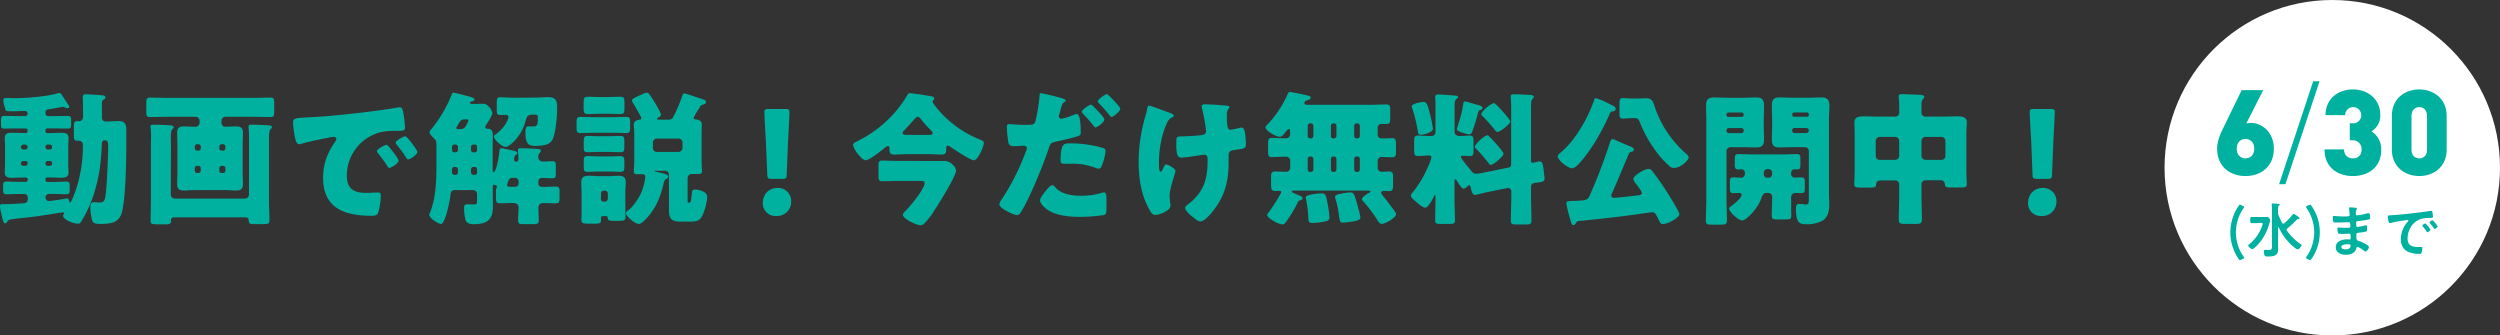 <svg xmlns="http://www.w3.org/2000/svg" width="989.58" height="132.78" viewBox="0 0 989.58 132.78"><rect x="0" y="0" width="989.58" height="132.78" fill="#333333" stroke="none"/><g id="レイヤー_2" data-name="レイヤー 2"><g id="レイヤー_1-2" data-name="レイヤー 1"><g id="video_headline"><path d="M18 52a.65.65 0 00.63.68h.86c1.54 0 3.13-.11 4.73-.11s2.91.17 2.91 2.11c0 1.08-.12 2.22-.12 3.65v6.27c0 1.37.12 2.62.12 3.65 0 1.82-1.26 2.1-2.8 2.1s-3.25-.11-4.84-.11h-.86a.66.66 0 00-.63.69v.34a.71.71 0 00.69.74h2.51c1.71 0 3.42-.12 5.13-.12 1.19 0 1.25.63 1.25 1.83V75c0 1.25-.06 1.88-1.25 1.88-1.71 0-3.42-.11-5.13-.11h-1.82A1.36 1.36 0 0018 78.2a1.39 1.39 0 001.37 1.37c.74 0 5.82-.74 6.79-1h.4c.62 0 .79.68.85 1.14.06.23.06.46.34.46.57 0 2.45-5.42 2.68-6.22a56.87 56.87 0 002.4-16.64 1.59 1.59 0 00-1.54-1.6h-.74c-1.14 0-1.31-.74-1.31-1.82v-4.13c0-1.49.39-1.83 1.48-1.83.23 0 .45.06.68.06.57 0 1.48-.46 1.48-1.88v-1.37c0-2.28-.11-5.87-.11-6.33 0-.85.46-1.08 1.2-1.08.91 0 5.64.28 6.61.4.4.05 1.14.11 1.14.85 0 .4-.29.57-.63.8-.68.46-.74.68-.74 1.54v5.47A1.51 1.51 0 0042 48.1c1.66 0 3.31-.17 5-.17 2.57 0 3 1.43 3 3.71v4.73c0 6.21-.18 23.09-1.94 28.27-1.31 3.71-4.68 4-8.1 4-3.13 0-3.36-.39-3.82-3a19.35 19.35 0 01-.4-3.59c0-.85.18-2 1.31-2h.86a8.2 8.2 0 001.14.12c1.37 0 2.11-.17 2.51-1.6.74-2.79 1.25-17.22 1.25-20.75 0-1.37-.05-2.28-1.37-2.28-.85 0-1.14.74-1.14 1.48 0 1.14-.17 3.71-.28 4.85a63.6 63.6 0 01-3.88 17.84 54.08 54.08 0 01-3.82 7.7c-.51.8-.62 1.14-1.54 1.14-1.71 0-5.81-1.66-5.81-3.14a1.7 1.7 0 01.28-.74.58.58 0 00.12-.34c0-.23-.23-.29-.4-.29s-1.88.29-2.11.29c-4.39.74-8.78 1.42-13.23 1.88-1.31.11-4.61.46-5.75.74a1.22 1.22 0 00-.92.63c-.22.34-.45.8-.91.8-.74 0-1-1.43-1.42-3.25C.57 84.82.51 84.42.4 84a11.8 11.8 0 01-.4-2.4.7.7 0 01.8-.8h1c2.68 0 5.36-.17 8-.39a1.47 1.47 0 001.2-1.52v-.74a1.39 1.39 0 00-1.37-1.37h-2c-1.71 0-3.43.11-5.14.11-1.14 0-1.25-.68-1.25-1.88V73.7c0-1.2.06-1.83 1.25-1.83 1.71 0 3.43.12 5.14.12h2.57a.76.76 0 00.75-.74V71c0-.57-.35-.74-.86-.74h-.51c-1.6 0-3.2.11-4.79.11s-2.91-.22-2.91-2.1c0-1 .12-2.17.12-3.65v-6.31c0-1.49-.12-2.68-.12-3.65 0-1.88 1.26-2.11 2.85-2.11s3.19.11 4.85.11H10c.57 0 .92-.22.92-.8v-.34a.71.71 0 00-.75-.68H6.73c-1.66 0-3.37.06-5.08.06C.51 50.9.4 50.44.4 49.24V47.7c0-1.54.23-1.82 1.25-1.82 1.71 0 3.42.06 5.08.06H10c.52 0 .92-.4.92-1.09a1 1 0 00-1-.91c-1.6 0-3.2.11-4.79.11H3.65c-1.48 0-1.54-.45-1.88-2-.12-.34-.17-.68-.29-1.14a4.52 4.52 0 01-.17-1.2c0-.62.34-.91 1-.91h1.28c.57 0 1.14.06 1.71.06 5 0 12.71-.57 17.45-1.88a1.63 1.63 0 01.74-.17 1 1 0 01.74.39c.45.69 2.45 3.77 2.73 4.17a1.84 1.84 0 01.46.91c0 .23-.34.51-.74.51a3.83 3.83 0 01-1.08-.28 2.6 2.6 0 00-.92-.23c-1.71.34-3.64.74-5.53 1-.74.11-1.14.4-1.14 1.14v.45a1.06 1.06 0 001.09 1.09h2.68c1.71 0 3.36-.06 5.07-.06 1.2 0 1.31.57 1.31 1.77V49c0 1.32-.06 1.89-1.31 1.89-1.65 0-3.36-.06-5.07-.06H18.7a.66.66 0 00-.69.68zm-8 7.18a.94.94 0 00.92-.91v-.11a.94.94 0 00-.92-.92h-.76a.91.91 0 00-.92.92v.11a.87.87 0 00.92.91zm1 5.45a.94.94 0 00-.92-.91h-.84a.9.9 0 00-.92.91v.12a.9.9 0 00.92.91H10a.94.94 0 00.92-.91zm7-6.38a.9.9 0 00.92.91h.79a.9.9 0 00.92-.91v-.11a.91.91 0 00-.92-.92h-.79a.88.88 0 00-.92.92zm.92 5.47a.9.9 0 00-.92.91v.12a.9.9 0 00.92.91h.79a.9.9 0 00.92-.91v-.12a.87.87 0 00-.92-.91zM79 47.82a1.59 1.59 0 00-1.59-1.6H66.87c-2.45 0-5 .11-7.47.11-1.37 0-1.48-.56-1.48-2.22v-3.19c0-1.71.11-2.28 1.48-2.28 2.51 0 5 .11 7.47.11h32.72c2.51 0 5-.11 7.52-.11 1.32 0 1.43.63 1.43 2.28v3.19c0 1.6-.11 2.22-1.43 2.22-2.5 0-5-.11-7.52-.11H89.27a1.59 1.59 0 00-1.59 1.6v.74a1.52 1.52 0 001.59 1.6c1.43 0 2.79-.12 4.22-.12 1.65 0 2.68.4 2.68 2.57 0 1.42-.11 2.85-.11 4.27v11.63c0 1.48.11 2.91.11 4.33 0 1.88-.8 2.57-2.57 2.57-1.54 0-3-.17-4.56-.17h-11.8c-1.48 0-3 .17-4.44.17-1.66 0-2.68-.46-2.68-2.57 0-1.42.11-2.85.11-4.33V56.88c0-1.42-.11-2.85-.11-4.33 0-1.88.85-2.51 2.68-2.51 1.48 0 3 .12 4.44.12A1.61 1.61 0 0079 48.61zM67.61 77a1.59 1.59 0 001.6 1.6H97a1.63 1.63 0 001.56-1.6V55.11a37.84 37.84 0 00-.17-4.5v-.51c0-.74.62-.74 1.14-.74 2 0 4.21.11 6.21.22 1.31.06 1.88.18 1.88.8 0 .29-.17.46-.51.74-.57.52-.63 2.34-.63 4.11v24.05c0 2.68.17 5.36.17 8 0 1.31-.57 1.43-2.45 1.43h-3.53c-1.77 0-2.17-.12-2.23-1.48a1.14 1.14 0 00-1.08-1.2H68.81a1 1 0 00-1.09 1v.28c0 1.2-.57 1.49-1.93 1.49h-2.17c-3.82 0-4-.06-4-1.54 0-2.68.11-5.31.11-8V57.34c0-1 .06-2.23.06-3.37a31.14 31.14 0 00-.17-3.36 1.32 1.32 0 01-.06-.51c0-.69.57-.74 1.09-.74 2 0 4.27.11 6.32.22 1.15.06 1.77.18 1.77.8 0 .34-.17.46-.51.74-.51.46-.63 2-.63 3.6 0 .91.06 1.88.06 2.62zm10.94-17.38a.9.9 0 00.92-.91V58a.94.94 0 00-.92-.91H78a.94.94 0 00-.91.91v.69a.9.9 0 00.91.91zm.92 6.95a.9.9 0 00-.92-.91H78a.9.9 0 00-.91.91v1a.9.9 0 00.91.91h.51a.87.87 0 00.92-.91zm7.35-7.86a.9.9 0 00.91.91h.57a.89.89 0 00.91-.91V58a.93.93 0 00-.91-.91h-.57a.94.94 0 00-.91.91zm.91 6.95a.9.9 0 00-.91.91v1a.9.9 0 00.91.91h.57a.89.89 0 00.91-.91v-1a.9.9 0 00-.91-.91zM116 48.56c0-1.77.63-1.83 6.9-2.17 1.14-.06 2.45-.11 4-.23 7.19-.45 23.72-2.33 30.67-3.64a2 2 0 01.57-.06c1 0 1.2.8 1.43 1.88a40.15 40.15 0 01.74 6.33c0 1.08-.63 1.08-3.08 1.14-3 0-5.24 0-8.15 1a17.72 17.72 0 00-11.8 16.65c0 5.42 2.85 6.9 7.87 6.9 1.42 0 3.3-.17 4.1-.17 1.08 0 1.48.17 1.48 1.25a25.84 25.84 0 01-1 6.67c-.45 1.14-1.25 1.31-2.45 1.31-10.54 0-19.38-2.73-19.38-15 0-5.7 1.71-9.92 4.9-14.53a1.65 1.65 0 00.34-.86c0-.51-.4-.85-1-.85a20.59 20.59 0 00-3.08.51c-3 .57-7 1.42-9.92 2.28a3.67 3.67 0 01-.8.11c-1.19 0-1.59-2.56-1.88-4.33a31.75 31.75 0 01-.46-4.19zM153.87 58c.74.86 3.88 4.73 3.88 5.59 0 1.14-3.08 2.91-3.65 2.91-.29 0-.4-.18-1.14-1.32-1.08-1.65-2.22-3.13-3.48-4.73a.93.93 0 01-.28-.62c0-.8 3.19-2.51 3.82-2.51.28.02.62.42.85.68zm11.34 2.11c0 1.14-3 3-3.64 3-.4 0-.69-.52-.86-.8a43.36 43.36 0 00-3.65-5 1.79 1.79 0 01-.45-.86c0-.74 3.13-2.51 3.82-2.51s4.78 5.45 4.78 6.19zm29.84 17.81c0 1.25.06 2.56.06 3.82 0 5.41-2.51 7-7.64 7-1.31 0-2.62-.23-3.19-1.6a18.52 18.52 0 01-.57-4.73c0-1.14.11-1.54 1.42-1.54.8 0 1.66.06 2.45.06 1.2 0 1.26-.4 1.26-1.77v-2.33a1.6 1.6 0 00-1.6-1.59h-7.07c-1.65 0-1.71.8-1.94 2.68a57.06 57.06 0 01-1.59 7.08c-.57 1.71-1.26 3.64-2.11 3.64-1.08 0-4.62-2.33-4.62-3.59a1.45 1.45 0 01.23-.68c2.51-6.21 2.62-13.11 2.62-19.73V59c0-3.25 0-3.31-1.25-4.5-.46-.4-1.48-1.49-1.48-2.17a1.8 1.8 0 01.62-1.08A53 53 0 00178.58 38c.45-1.19.51-1.31.91-1.31s5.07 1.2 5.93 1.43c1.48.4 2.39.68 2.39 1.36 0 .4-.57.57-.85.63s-1 .17-1 .51.68.52 1 .52h.8c1 0 2.05-.06 3.08-.06a2.74 2.74 0 012.28.8 4.79 4.79 0 011.77 2.91c0 .85-1.94 3.93-2.51 4.73a1.33 1.33 0 00-.29.74c0 .57.4.68.86.68 1.65 0 2.11 1 2.11 2.45 0 1.88-.06 3.77-.06 5.59v7.75c0 1.2.06 1.43.34 1.43 1.2 0 2.28-7.07 2.34-8.27.06-.85.17-1.19.86-1.19.34 0 2.73.51 3.53.68 1.65.34 2.74.63 2.74 1.31 0 .29-.29.46-.52.57-.05.06-.79.23-.79 1.83 0 .51.22.91.79.91s.92-.35.92-1.31a24.09 24.09 0 00-.18-2.85v-.4c0-.74.57-.74 1.14-.74 1.6 0 4.57.11 6.22.22 1.14.06 1.71.17 1.71.8 0 .34-.17.51-.51.8a2.55 2.55 0 00-.52 1.82 1.71 1.71 0 001.77 1.6c1.25 0 2.57-.11 3.82-.11S220 64.29 220 66v2.56c0 1.48-.11 2-1.25 2-1.43 0-2.85-.12-4.28-.12a1.36 1.36 0 00-1.37 1.43v.57a1.36 1.36 0 001.43 1.54h.68c1.6 0 3.14-.12 4.73-.12 1.43 0 1.54.63 1.54 2v2.51c0 1.49-.11 2.11-1.54 2.11-1.65 0-3.36-.11-5.07-.11a1.72 1.72 0 00-1.75 1.63c0 1.77.12 3.48.12 5.25 0 1.36-.63 1.48-2.34 1.48h-3.36c-1.89 0-2.46-.12-2.46-1.54 0-1.71.18-3.36.18-5.07 0-1.43-1.09-1.77-2.34-1.77-1.71 0-3.37.11-5.08.11-1.42 0-1.53-.62-1.53-2.28v-2.37a3.62 3.62 0 01.28-1.6.78.78 0 00.12-.34c0-.46-1-.74-1.2-.74-.4 0-.46.45-.46.8zm-15.22-20.7a.9.9 0 00-.91.92v1.25a.9.9 0 00.91.91h.51a.94.94 0 00.92-.91v-1.25a.94.94 0 00-.92-.92zm.51 12a.94.94 0 00.92-.92V67a.94.94 0 00-.92-.91h-.45c-.86 0-1 .68-1 1.42v.74a.88.88 0 001 .92zm1.83-18.13a2.09 2.09 0 002-.91 8.22 8.22 0 001.2-2.46c0-.34-.17-.45-.74-.45h-1c-1.08 0-1.54.68-2.17 1.82-.22.34-.4.69-.68 1.09a.64.64 0 00-.17.45c0 .46.45.46.91.46zm5.19 6.15a.94.94 0 00-.92.92v1.25a.94.94 0 00.92.91h.57a.9.9 0 00.91-.91v-1.27a.9.9 0 00-.91-.92zm.57 12a.9.9 0 00.91-.92V67a.9.9 0 00-.91-.91h-.57a.94.94 0 00-.92.91v1.25a.94.94 0 00.92.92zm23.77-30.6c1.76 0 3.53-.17 5.3-.17 2.51 0 3.53.8 3.53 4.05s-.45 8.83-1.48 11.85c-.63 1.88-1.77 3.37-7.07 3.37-2.33 0-4-.35-4-5.08 0-1.82.23-2.62 1.09-2.62h1.65c1.65 0 2.16-.11 2.16-3.13 0-1.49 0-1.54-2-1.54-2.22 0-2.39.85-3 3-1.6 5.82-6.39 9.81-7.7 9.81s-4.62-2.74-4.62-4.11c0-.46.35-.68.69-.91a15.84 15.84 0 003.25-3.19c.51-.69 1.77-2.74 1.77-3.6s-.75-.91-1.32-.91-1.31.06-2 .06c-1.2 0-1.31-.63-1.31-2.17v-2.5c0-1.71.11-2.34 1.42-2.34 1.71 0 3.31.17 5.53.17zm-7.93 35.29c.92 0 1.49-.4 1.49-1.37v-.8a1.39 1.39 0 00-1.37-1.37H203c-1.59 0-1.65.91-2.16 2.22a1.7 1.7 0 00-.12.52.73.73 0 00.74.8zm38.86-27.54c1.77 0 3.59-.11 5.36-.11 1.31 0 1.42.68 1.42 2.11v1.88c0 2 0 2.39-1.94 2.39-1 0-2.5-.11-4.84-.11H235c-1.77 0-3.59.11-5.36.11-1.2 0-1.42-.62-1.42-2v-2.05c0-1.59.11-2.33 1.42-2.33 1.77 0 3.59.11 5.36.11zm4.9 36.32c0 1.36.06 2.33.06 3 0 1.54-.4 1.71-3.08 1.71h-1.43c-1.76 0-2.39-.12-2.5-1s-.23-.86-.86-.86h-1.08c-.63 0-.74.06-.74 1.26 0 1.59-.12 1.71-3.2 1.71h-1.76c-2.34 0-2.8-.29-2.8-1.54 0-1 .06-2.11.06-3.19V76c0-1.31-.11-2.62-.11-3.93 0-2.11 1.31-2.51 3.13-2.51 1.37 0 2.68.17 4 .17h4c1.37 0 2.4-.17 3.48-.17 1.77 0 3 .45 3 2.51 0 1.31-.17 2.62-.17 3.93zm-7.07-44.3c1.66 0 3.31-.11 5-.11s1.71.68 1.71 2.73v1.83c0 1.76-.17 2.28-1.71 2.28s-3.3-.12-5-.12h-2.68c-1.65 0-3.3.12-5 .12-1.31 0-1.76-.29-1.76-2.11v-2.22c0-1.89.05-2.51 1.76-2.51s3.31.11 5 .11zm.4 15.51c1.6 0 3.19-.12 4.79-.12 1.37 0 1.48.74 1.48 2.23v2c0 1.54-.11 2.22-1.48 2.22-1.6 0-3.19-.11-4.79-.11h-3.53c-2.17 0-3.59.11-4.51.11-1.42 0-1.76-.28-1.76-1.88v-1.83c0-1.88 0-2.74 1.48-2.74s3.19.17 4.79.12zm0 8c2.17 0 3.54-.12 4.5-.12 1.54 0 1.77.46 1.77 2.17v2.28c0 1.6-.51 1.77-1.82 1.77-.91 0-2.34-.12-4.45-.12h-3.53c-2.17 0-3.54.12-4.51.12-1.48 0-1.76-.29-1.76-2v-2.13c0-1.42.11-2.11 1.48-2.11 1.59 0 3.19.12 4.79.12zm-3 16.81A1 1 0 00239 79.8h.46a1.1 1.1 0 001.14-1.09v-2.16a1.14 1.14 0 00-1.14-1.08H239a1.07 1.07 0 00-1.08 1.08zm25-6.95c-1.14 5.13-2.51 9.18-5.81 13.34-.74.91-3 3.53-4.11 3.53-1.59 0-5.18-3.07-5.18-4.33 0-.4.34-.63.68-.91 2.17-1.48 4.45-5 5.47-7.35a23.46 23.46 0 001.54-6.1c0-.8-.57-1-1.25-1h-1.83c-.91 0-1.48-.17-1.48-1 0-.68.17-2.79.17-4.22v-11c0-1.31-.17-2.45-.17-3.42 0-1.31 1-1.76 2.17-1.94.34 0 .8-.17.8-.62s-2.68-5-3.14-5.76a2.78 2.78 0 01-.57-1.25c0-.75 2.22-1.6 3.59-2.23a1.42 1.42 0 00.46-.23 5.39 5.39 0 011.8-.59 1.17 1.17 0 011 .57c.75 1 1.43 2.11 2.11 3.19.46.74 2.51 4.22 2.51 4.91s-.68 1-1.14 1.19c-.17.12-.4.23-.4.46s.34.34.57.34h3.94a1.92 1.92 0 001.88-1 65.68 65.68 0 003.58-8.36c.23-.57.34-1 .91-1s5.93 1.88 7 2.22 1.49.57 1.49 1.14-.46.8-1 1a1.94 1.94 0 00-1.54 1.25 32.58 32.58 0 00-2.34 4c0 .63.69.68 1.14.68 1.09.18 2.11.69 2.11 1.89 0 .79-.11 1.93-.11 3.47v11c0 1.89.17 3.88.17 4.22 0 .92-.69 1-1.71 1h-2.28a1.62 1.62 0 00-1.71 1.6v9.33c0 .4 0 .4.4.4h.42c.46 0 .63-1.31.91-4 .06-.8.23-1.14 1.15-1.14 1.59 0 4.9.68 4.9 3a24.71 24.71 0 01-1.66 6.67c-1.19 2.79-2.5 3-5.52 3h-2.68c-3.71 0-5.31-.45-5.31-4.56v-14a1.63 1.63 0 00-1.59-1.6h-3.7c-.11 0-.4 0-.4.12s.35.22 1.26.45c2.28.51 4.1.91 4.1 1.71a1.3 1.3 0 01-.74 1 1.39 1.39 0 00-.8.91zm5.7-11.63a1.63 1.63 0 001.6-1.6v-2.1a1.63 1.63 0 00-1.6-1.6h-8.55a1.63 1.63 0 00-1.59 1.6v2.1a1.59 1.59 0 001.59 1.6zm44.61 19.48a5.61 5.61 0 01-5.93 5.87 5 5 0 01-5.3-5c0-3.36 2.11-6.1 5.87-6.1a5.16 5.16 0 015.36 5.23zm-7.69-8.84c-1.49 0-1.71-.23-1.77-1.71l-.57-13.51c-.23-3.53-.57-10.09-.57-11.23 0-1 .34-1.2 1.59-1.2h6.73c1.26 0 1.6.23 1.6 1.2 0 1.14-.34 7.64-.57 11.91l-.52 12.83c0 1.48-.28 1.71-1.76 1.71zM359.91 61c-2 0-4.05.17-6 .17-1.83 0-1.83-1-1.83-2.62 0-.4-.17-.74-.62-.74s-1.43.86-1.77 1.14c-1.2 1-5.76 4.5-7 4.5-1.6 0-5-4.56-5-6.15 0-.57.63-.91 1.71-1.43a47.66 47.66 0 0016-12.77 47.9 47.9 0 003.76-5.47c.29-.51.4-.74 1-.74.91 0 6.9.91 8.61 1.25.63.12 1 .4 1 .86s-.63.8-.63 1.25c0 .69 2.68 3.71 3.31 4.39a42.38 42.38 0 0015.44 10.6c1.09.46 1.54.69 1.54 1.32 0 1.25-2.22 6.89-4 6.89-1.19 0-7.81-4.33-9.17-5.3a2.13 2.13 0 00-1.09-.51c-.57 0-.63.63-.63 1.08 0 1.43 0 2.45-1.76 2.45-2.05 0-4.05-.17-6.1-.17zm13.28 2.74a4.52 4.52 0 013.88 1.42 3.7 3.7 0 011.37 2.34c0 2.34-7.3 13.85-8.95 16.36a28.9 28.9 0 01-3.59 4.56 2.21 2.21 0 01-1.6.74c-1.31 0-6.9-2.45-6.9-4.16 0-.51.52-1 1-1.48 2-2 7.58-8.78 7.58-11 0-.79-.68-.91-1.48-.91h-8.89c-2.11 0-4.28.12-6.44.12-1.26 0-1.43-.57-1.43-2.23v-3.7c0-1.65.12-2.23 1.43-2.23 2.16 0 4.33.12 6.44.12zm-5.81-10.32c1 0 1.77-.06 1.77-.74 0-.51-.57-1-1.09-1.54a48.29 48.29 0 01-3.64-4.1c-.29-.35-.63-.8-1.15-.8-.34 0-.68.28-1.19.8-1.14 1.25-2.8 3.19-4.22 4.61a1.62 1.62 0 00-.57 1c0 .68.85.74 1.71.74zM420.66 39c1 .34 1.19.63 1.19.85s-.34.46-.57.57c-.79.4-1 1.31-1.53 3.2-.12.51-.29 1.14-.52 1.88a1.56 1.56 0 00-.11.51 1 1 0 001.08 1 23.64 23.64 0 004.62-1.49 4.81 4.81 0 011.42-.39c1.54 0 1.54 5.7 1.54 7.35 0 1-.34 1.14-1.14 1.42-2.05.69-5.93 1.6-8.15 2.06-2.45.51-2.62.62-3.31 2.62-1.93 5.87-7.29 19.27-10.94 25.2-.46.74-.8 1.36-1.77 1.36s-6.9-2.56-6.9-4.27a5.12 5.12 0 011.14-2.23A94 94 0 00406.06 60a3.87 3.87 0 00.4-1.31c0-.8-.63-1-1.25-1-1.14 0-2.51.17-3.76.17s-1.94-.17-2.28-1.42a42.06 42.06 0 01-.63-6c0-.74.11-1.31 1-1.31.57 0 3.14.29 6.1.29s3.77 0 4.22-1.43a65.13 65.13 0 001.66-10.49c0-.4.11-.62.45-.62a78.33 78.33 0 018.69 2.12zm-3 35.06c2.33 2.79 6.67 3.42 10.09 3.42a27.6 27.6 0 008.6-1.2 2 2 0 01.63-.11c.91 0 1 1.25 1 3.07V81c0 3.14 0 3.83-1 4.11a64.23 64.23 0 01-9.63.74c-4.05 0-9.58-.51-12.94-3-.92-.69-2.74-2.28-2.74-3.6 0-1 2.11-3.53 2.79-4.33.46-.51 1.48-1.65 2.17-1.65.37.03.78.54 1.01.83zm5.58-17.33a48.39 48.39 0 0112.94 1.71c.8.23 1.43.45 1.43 1.37a20.22 20.22 0 01-1.71 6.27 1.21 1.21 0 01-1.09.68 5 5 0 01-1.42-.4 25.14 25.14 0 00-9.81-1.54h-2.05c-1.31 0-1.71-.17-1.71-1.2-.02-6.85 1.41-6.85 3.4-6.85zM432.69 42c.79.8 4.44 4.39 4.44 5.3 0 1.09-2.85 3.14-3.48 3.14-.22 0-.45-.23-.85-.74a64.294 64.294 0 00-4-4.56c-.23-.23-.57-.63-.57-.91 0-.86 3.08-2.8 3.59-2.8.3 0 .69.4.87.57zm6.31-4.1c.79.74 4.44 4.33 4.44 5.24s-2.79 3.14-3.42 3.14c-.34 0-.68-.46-.85-.69-1.49-1.88-2.74-3.19-4.34-4.9a.69.69 0 01-.28-.57c0-.8 2.91-2.85 3.59-2.85.19 0 .53.34.86.63zm23.29 6.5l.51.17c.91.34 1.82.68 1.82 1.31 0 .28-.17.34-.51.51a3.87 3.87 0 00-2.11 2.17c-2.11 4.22-3.25 10.66-3.25 15.39 0 2.11 0 4 .68 4 .34 0 .46-.23.86-1.08.45-1 .74-1.77 1.31-1.77.74 0 3.7 1.65 3.7 2.51s-2.33 6.84-2.33 10c0 .69.17 1.94.22 2.63a8 8 0 01.12 1.19c0 2.11-4.68 3.65-5.87 3.65-1 0-1.6-.51-2.51-2.16-3.25-5.76-4.22-12.43-4.22-18.87a65.19 65.19 0 012.79-18.47 13.49 13.49 0 00.46-1.88c.23-1.54.45-1.89 1-1.89a49.94 49.94 0 015.19 1.83c1 .36 1.85.64 2.14.76zm23.37-2.57c.51.06 1 .17 1 .57a1.45 1.45 0 01-.46.8c-.51.51-.57 1.54-.57 2.74 0 4.27.29 5.41 1.49 5.41a27.77 27.77 0 003.36-.68 3.64 3.64 0 01.91-.17c1 0 1.31 1.36 1.43 2.16a37.31 37.31 0 01.34 4.39c0 1.71-.46 1.77-4.68 2.34-.74.11-2.16.28-2.16 1.94v2.85c0 7.58-1.42 13.34-6.21 19.38-.91 1.2-3.42 4.1-5 4.1a2.77 2.77 0 01-1.48-.62c-1.71-1.26-4.5-3.48-4.5-4.68 0-.45.22-.79 1-1.37.17-.11.22-.17.45-.34C476.43 76 478 71 478 63.78v-1c0-.85-.34-1.54-1.37-1.54-.45 0-3.64.52-4 .57-1.32.17-3.65.57-4.91.57s-2.11-.34-2.11-5.18c0-3.08.06-3.2 2.11-3.2 1.14 0 6.62-.28 8.21-.57.86-.17 1.48-.57 1.48-1.54A66.15 66.15 0 00475.8 43a4.73 4.73 0 01-.12-.91c0-.68.63-.8 1.2-.8s4.62.14 8.78.54zm25.01 10.03c0-.28-.17-.79-.51-.79s-1 .79-1.2 1.08c-.57.74-1.43 2-2.45 2-1.37 0-5.59-2.34-5.59-3.82 0-.35.51-.75.74-1a42.33 42.33 0 008-12c.23-.51.34-.91 1-.91s5.76 1.08 6.61 1.31c1.54.4 1.54.57 1.54.91 0 .63-1 1-1.48 1.09s-1 .39-1 1 .45.74 1 .74h25.09c2.11 0 4.27-.11 6.38-.11 1.31 0 1.48.51 1.48 2.11v3.48c0 1.59-.11 2.1-1.42 2.1h-1.88a1.49 1.49 0 00-1.66 1.59v2.68c0 1.09.86 1.49 1.77 1.49 1.31 0 2.62-.12 3.94-.12s1.54.63 1.54 2.22v3c0 1.77-.12 2.34-1.66 2.34-1.31 0-2.56-.12-3.88-.12a1.61 1.61 0 00-1.71 1.54v2.73a1.62 1.62 0 001.71 1.6c1 0 1.89-.12 2.8-.12 1.48 0 1.59.69 1.59 2.4v2.91c0 1.76-.11 2.45-1.65 2.45-.63 0-1.31-.06-1.94-.06-.45 0-1.14.11-1.14.68 0 .4.57 1 .8 1.37 1.31 1.54 2.91 3.71 4.11 5.36.34.46 1 1.25 1 1.83 0 1.36-4.27 3.81-5.64 3.81-.86 0-1.37-.91-1.77-1.53a56.12 56.12 0 00-5.41-7.24c-.23-.23-.69-.63-.69-1 0-.74 2-2.17 2.68-2.46.34-.17.74-.34.74-.57s-.51-.39-.74-.39H512c-.17 0-.68 0-.68.39s2.79 1.49 3.24 1.66 1 .45 1 1-.62.74-1 .8a1.34 1.34 0 00-.91.91 55 55 0 01-4 6.79c-1.14 1.59-1.26 1.82-2.06 1.82-1.59 0-6-2.51-6-3.7a1.64 1.64 0 01.45-.86 64.36 64.36 0 004.85-7.58 1 1 0 00.23-.57.55.55 0 00-.63-.57c-.28 0-.63.06-.91.06-2.45 0-2.45-.06-2.45-3.88v-1.43c0-1.71.11-2.4 1.65-2.4s2.85.12 4.28.12a1.6 1.6 0 001.65-1.54v-2.91A1.64 1.64 0 00508.9 62c-1.82 0-3.65.18-5.47.18-1.37 0-1.48-.69-1.48-2.34v-2.73c0-1.71.11-2.51 1.48-2.51 1.88 0 3.76.17 5.59.17a1.61 1.61 0 001.65-1.59zm10 24.86a15.09 15.09 0 012.22-.17c1.71 0 1.94.4 2.51 3.53a46.89 46.89 0 01.85 6c0 1.08-.8 1.37-1.82 1.59a28.34 28.34 0 01-5 .58c-1.37 0-1.48-.63-1.54-1.77a49.28 49.28 0 00-.91-7.7 1.94 1.94 0 01-.12-.57c.02-.92 1.68-1.09 3.79-1.49zm-2.11-27.88a.91.91 0 00-.92.92v4.1a.9.9 0 00.92.91h.39a.94.94 0 00.92-.91v-4.1a.94.94 0 00-.92-.92zm.39 19.21a1 1 0 00.92-.91v-4.27a1 1 0 00-.92-.92h-.39a.94.94 0 00-.92.92v4.27a.93.93 0 00.92.91zm8.78-19.21a.9.9 0 00-.91.92v4.1a.9.9 0 00.91.91h.35a.9.9 0 00.91-.91v-4.1a.9.9 0 00-.91-.92zm.35 19.21a.93.93 0 00.91-.91v-4.27a.94.94 0 00-.91-.92h-.35a.94.94 0 00-.91.92v4.27a.92.92 0 00.91.91zm3 8.56a32.64 32.64 0 013.36-.46c1.6 0 1.83 1.08 3.25 6.44a21.7 21.7 0 01.8 3.48c0 .85-1.08 1.37-3.36 1.65-1 .12-2.8.4-3.71.4s-1.19-.8-1.42-2.85a39.27 39.27 0 00-1.37-6.56 3.46 3.46 0 01-.17-.85c0-.68 1.19-1 2.16-1.14.12-.06.23-.06.38-.11zm5.87-27.77a.9.9 0 00-.91.92v4.1a.9.9 0 00.91.91h.4a.9.9 0 00.91-.91v-4.1a.94.94 0 00-.91-.92zm.4 19.21a.93.93 0 00.91-.91v-4.27a.94.94 0 00-.91-.92h-.4a.94.94 0 00-.91.92v4.27a1 1 0 00.91.91zm59.74-1.71c.86-.17 1.08-.62 1.08-1.42v-21a50 50 0 00-.17-5.22 2.2 2.2 0 010-.57c0-.74.57-.8 1.14-.8 1.82 0 4.27.11 6.15.23.57 0 1.83 0 1.83.85 0 .34-.29.51-.57.8a2.15 2.15 0 00-.46 1.42c-.06.63-.06 1.71-.06 2.86v20c0 .86.35.92.63.92a12.88 12.88 0 002-.4 3.65 3.65 0 01.74-.12c1.08 0 1.36 1.26 1.65 3.71l.17 1.48a14 14 0 01.17 1.48c0 1.37-.8 1.43-2.91 1.71-1 .12-2.45.23-2.45 1.54v4.11c0 3.13.17 6.27.17 9.4 0 1.37-.57 1.54-2.28 1.54h-3.53c-1.71 0-2.34-.11-2.34-1.54 0-3.13.17-6.27.17-9.4v-2.06a1.25 1.25 0 00-1.36-1.42 2.77 2.77 0 00-.52.06l-8.15 1.65c-.74.17-3.93 1-4.33 1-1.14 0-1.48-2-1.66-2.85-.11-.29-.22-1-.62-1s-.8.57-1 .74a2.17 2.17 0 01-1.25.63c-.8 0-2-2.11-2.45-2.8-.12-.22-.52-.85-.86-.85s-.28.34-.28.51v7.64c0 2.68.17 5.36.17 8.1 0 1.25-.63 1.36-2.28 1.36h-3.31c-1.65 0-2.22-.11-2.22-1.36 0-2.68.11-5.42.11-8.1v-1.65c0-.12 0-.34-.17-.34s-.4.45-.57.85c-.51 1-2.11 4.16-3.31 4.16-1 0-2.79-1.59-3.53-2.22s-2.11-1.65-2.11-2.62a1.63 1.63 0 01.68-1.2 43.18 43.18 0 006.16-10.38 15.85 15.85 0 001.25-3.59c0-.57-.68-.62-1.31-.62-1.36 0-2.79.17-4.1.17s-1.43-.69-1.43-2.45V56c0-1.71.12-2.34 1.49-2.34 1.14 0 2.9.17 4.84.17h.57a1.5 1.5 0 001.54-1.65V40.29c0-.45-.11-1.19-.11-1.59 0-.75.17-1.31 1-1.31s5 .28 6.1.39c.79.06 1.93.06 1.93.57s-.4.57-.74.92a2.18 2.18 0 00-.57 1.54c-.05 1.65-.05 3.3-.05 5v6.49c0 1.09 1.08 1.54 2 1.54 1.37 0 2.74-.17 4-.17s1.48.57 1.48 2.17v3.76c0 1.54-.11 2.17-1.42 2.17-.86 0-1.77-.12-2.62-.12-.29 0-.92 0-.92.4 0 .69 2.28 3.42 3.48 4.85.23.28.4.51.51.63.57.68 1 1.25 2 1.25a14.86 14.86 0 002.22-.29zm-33.52-26c1.2 0 1.65 1.48 2.62 5.42a49.85 49.85 0 011 5.18c0 1.49-3.65 2.4-4.79 2.4s-1.08-.91-1.25-1.83a60.5 60.5 0 00-2.22-8.89 1.28 1.28 0 01-.12-.51c-.03-1.11 3.85-1.76 4.76-1.76zM585 41.55c.57.17 1.82.45 1.82 1.19 0 .46-.4.63-.8.75-.74.28-.74.39-1 1.25a64.89 64.89 0 01-2.24 7.26c-.23.63-.51 1.2-1.2 1.2-.28 0-4.9-1-4.9-2.06 0-.28.52-1.82.63-2.22a43.61 43.61 0 001.88-7.75c.11-.52.17-1 .8-1 .28-.05 4.27 1.21 5.01 1.38zm4.79 12.77c.91.91 5.35 5.64 5.35 6.55s-3.87 4.39-5.07 4.39a.93.93 0 01-.74-.57 70.85 70.85 0 00-4.9-5.7c-.29-.23-.63-.46-.63-.85 0-1 3.65-4.57 5-4.57.42 0 .48.29.94.75zm2.73-12.66c.86.86 5.25 5.53 5.25 6.44s-3.71 4.11-5.19 4.11c-.28 0-.46-.23-.63-.46a61.47 61.47 0 00-5-5.7c-.29-.23-.63-.51-.63-.85 0-.92 3.7-4.34 5.07-4.34.4 0 .51.29 1.08.8zm45.59 0c.63.34 1.43.63 1.43 1.48a1 1 0 01-1 .91c-.74.12-1 .12-1.31.92-3 6.78-7.3 14.53-12.37 20-.63.63-1.71 1.65-2.63 1.65-1.48 0-5.64-3.19-5.64-4.73 0-.63 1.31-1.65 1.77-2.05 4.1-3.54 7.46-8.89 9.92-13.68a66.12 66.12 0 002.72-6.49c.22-.63.28-.8.74-.8A27.66 27.66 0 01636.8 41c.57.32 1.08.55 1.31.66zm.23 34.26a5 5 0 00-.57 1.54c0 .63.63.86 1.2.86.74 0 8-.8 9.46-1 .63-.06 1.48-.23 1.48-1 0-.51-1.2-2-1.88-3-.11-.17-.28-.35-.34-.46a4.19 4.19 0 01-1.14-2c0-1.43 4.45-4 6-4a1.68 1.68 0 011.37.75c1.71 2.11 3.82 5.18 5.42 7.63 1 1.49 5.41 8.56 5.41 9.53 0 1.36-4.5 3.93-6.55 3.93-.69 0-1-.34-1.77-1.94-.23-.51-.57-1.14-1-1.88a1.66 1.66 0 00-1.6-.86c-.34 0-4.78.63-5.47.75-7.81 1.13-15.67 1.93-23.48 2.73-.57.06-.69.23-1 .69s-.57.91-1.14.91-.8-.91-1.09-1.88a58.09 58.09 0 01-1.65-6.68c0-.86.57-.91 2.51-1a15.67 15.67 0 001.59-.06c.4 0 .75-.05 1.09-.05 1.88-.12 3.19-.18 3.87-1.6a209.49 209.49 0 008.1-21.09c.28-.91.51-1.66 1.14-1.66a4.65 4.65 0 011.2.35c1.14.62 4.5 2 5.75 2.5.57.23 1.49.57 1.49 1.37 0 .52-.52.63-.92.74-.68.17-.79.35-1 .63-2.15 5.1-4.26 10.18-6.48 15.25zM648.2 39c1.08 0 2.22-.11 3.36-.11 2.11 0 2.68 1 3.2 2.68a42.64 42.64 0 0012.65 19.27c.4.34 1 .85 1 1.48 0 1.31-3.36 4.16-5.76 4.16a2.58 2.58 0 01-2.11-1 31.82 31.82 0 01-3.82-4 50.39 50.39 0 01-7.52-12.83c-.63-1.59-1-1.88-2.11-1.88H646c-1.65 0-2.8.18-3.59.18-1.26 0-1.37-.58-1.37-2.34v-3.23c0-1.83.11-2.57 1.37-2.57.91 0 2 .17 3.59.17zM685 58.25a1.59 1.59 0 00-1.6 1.6v18.64c0 3 .17 5.87.17 8.78 0 1.54-.62 1.65-2.62 1.65h-3.25c-1.88 0-2.45-.11-2.45-1.65 0-2.91.17-5.82.17-8.78V47.82c0-2-.11-4-.11-6.1 0-2.23.79-3.14 3-3.14 1.82 0 3.65.12 5.53.12h5.87c1.82 0 3.65-.12 5.42-.12s3.13.4 3.13 3.14c0 2.05-.11 4.05-.11 6.1v2c0 1.77.11 3.59.11 5.42 0 2.22-.85 3.13-3 3.13-1.88 0-3.71-.11-5.53-.11zm4.44-12a.71.71 0 00.75-.68v-.29a.73.73 0 00-.75-.74h-5.3a.72.72 0 00-.74.74v.29a.7.7 0 00.74.68zm-5.13 4.45a.94.94 0 00-.91.91v.17a.94.94 0 00.91.91h5a.94.94 0 00.92-.91v-.17a.94.94 0 00-.92-.91zm6.39 17.67a1.41 1.41 0 00-1.47-1.37c-.4 0-.79.06-1.19.06-1.26 0-1.37-.74-1.37-2.11V64c0-2.57.06-3 1.48-3 1.77 0 3.53.11 5.3.11h12.49c1.76 0 3.53-.11 5.3-.11 1.31 0 1.42.57 1.42 2v1.43c0 2.28 0 2.62-1.54 2.62-.28 0-.51-.06-.79-.06a1.39 1.39 0 00-1.33 1.35v.57a1.36 1.36 0 001.42 1.37c.86 0 1.71-.06 2.62-.06 1.26 0 1.37.63 1.37 2v2.22c0 1.54-.11 2-1.48 2-.8 0-1.54-.06-2.17-.06a1.72 1.72 0 00-1.65 1 6.67 6.67 0 00-.11 1.94v4.16c0 1.02.06 1.49.06 1.83 0 1.42-.51 1.54-2.22 1.54h-3.24c-1.77 0-2.28-.12-2.28-1.54 0-2.4.17-4.73.17-7.13 0-1-.46-1.82-1.6-1.82h-.68c-1.43 0-1.88 1.65-2.11 2.33-1.08 3.48-5.76 8.56-7.52 8.56-1.54 0-5.13-3.42-5.13-4.68 0-.4.45-.74.79-1 1.09-.68 4.16-3.19 4.16-4.5 0-.51-.57-.69-1-.69-.8 0-1.6.06-2.4.06-1.14 0-1.25-.68-1.25-1.94v-2.28c0-1.54.11-2 1.48-2 1 0 2.05.11 3 .11a1.41 1.41 0 001.43-1.33zm8.84-1.43a1.35 1.35 0 00-1.37 1.37V69a1.34 1.34 0 001.37 1.36h.56a1.34 1.34 0 001.33-1.36v-.69a1.36 1.36 0 00-1.37-1.37zM716 59.85a1.56 1.56 0 00-1.6-1.6h-4.56c-1.77 0-3.59.11-5.42.11s-3.07-.4-3.07-3.13c0-1.83.11-3.65.11-5.42v-2c0-2-.11-4-.11-6.1 0-2.23.79-3.14 3-3.14 1.82 0 3.65.12 5.47.12h5.76c1.82 0 3.65-.12 5.41-.12s3.14.4 3.14 3.14c0 2.05-.17 4.05-.17 6.1v28.85c0 1.54.11 3 .11 4.56 0 2.17-.51 4.68-2.45 6a12.38 12.38 0 01-6.44 1.54c-2.74 0-4.28-.29-4.28-6.22 0-1 .12-1.82 1.31-1.82.8 0 1.89.23 2.68.23 1 0 1.09-.8 1.09-1.77zm-.69-13.63a.66.66 0 00.69-.68v-.29a.68.68 0 00-.69-.74h-5.13a.72.72 0 00-.74.74v.29a.67.67 0 00.74.68zm-5 4.45a.9.9 0 00-.91.91v.17a.9.9 0 00.91.91h4.73a.9.9 0 00.92-.91v-.17a.9.9 0 00-.92-.91zm51.88 20.69a1.57 1.57 0 00-1.6 1.6v4.73c0 3.08.17 6.1.17 9.18 0 1.59-.62 1.76-2.68 1.76h-3.76c-1.94 0-2.73-.11-2.73-1.65 0-3.13.17-6.21.17-9.29V73a1.6 1.6 0 00-1.6-1.6h-5.7c-1.08 0-1.77.46-1.82 1.54s-.52 1.31-2.23 1.31h-3.65c-2 0-2.79-.11-2.79-1.31 0-1 .17-3.59.17-5.47V52.55c0-1.43-.11-2.79-.11-4.11 0-2.33 2.16-2.39 3.93-2.39s3.71.11 5.59.11H750a1.58 1.58 0 001.77-1.71v-1a43.34 43.34 0 00-.17-4.73 1.85 1.85 0 01-.06-.57c0-.8.63-.86 1.2-.86 2.33 0 4.73.17 7 .23.57 0 1.94.06 1.94.85 0 .4-.23.57-.57.86a3.72 3.72 0 00-.52 2.45v2.72a1.61 1.61 0 001.83 1.76H769c1.82 0 3.71-.11 5.59-.11 1.71 0 3.93.06 3.93 2.34 0 1.25-.17 2.56-.17 4.16v14.88c0 1.88.17 4.5.17 5.47 0 1.2-.63 1.31-2.68 1.31h-3.36c-2 0-2.51-.06-2.62-1.25a1.65 1.65 0 00-1.89-1.6zm-19.72-9.69a1.52 1.52 0 001.59 1.6h6.1a1.6 1.6 0 001.6-1.6V55.8a1.63 1.63 0 00-1.6-1.6h-6.1a1.63 1.63 0 00-1.59 1.6zm27.59-5.87a1.6 1.6 0 00-1.6-1.6h-6.27a1.6 1.6 0 00-1.6 1.6v5.87a1.57 1.57 0 001.6 1.6h6.27a1.53 1.53 0 001.6-1.6zM814 79.63a5.61 5.61 0 01-5.93 5.87 5 5 0 01-5.3-5c0-3.36 2.11-6.1 5.87-6.1a5.16 5.16 0 015.36 5.23zm-7.7-8.84c-1.48 0-1.71-.23-1.76-1.71L804 55.57c-.23-3.53-.57-10.09-.57-11.23 0-1 .34-1.2 1.59-1.2h6.73c1.25 0 1.59.23 1.59 1.2 0 1.14-.34 7.64-.56 11.91l-.52 12.83c0 1.48-.28 1.71-1.76 1.71z" fill="#00b1a0"/><circle cx="923.19" cy="66.39" r="66.39" fill="#fff"/><path d="M888.83 69.68c-6.06 0-11.22-3.69-11.22-10.84 0-3.45 1.66-6.63 3.22-9.8l6.49-13.35h8.52l-6.68 13.21a5.59 5.59 0 011.9-.24c4.12 0 9 3.51 9 10.18-.01 7.16-5.17 10.84-11.23 10.84zm0-14.67c-1.89 0-3.45 1.32-3.45 3.83s1.56 3.84 3.45 3.84 3.46-1.33 3.46-3.84-1.56-3.84-3.46-3.84zm15.82 17.89h-2.51l13.49-40.72h2.51zm26.7-3.22c-5.59 0-11.22-3-11.22-10.55h7.76a3.26 3.26 0 003.46 3.55c2 0 3.45-1.19 3.45-3.6a3.46 3.46 0 00-3.59-3.55h-1.09V48.8h1.09a3.2 3.2 0 10-2.94-3.22h-7.76c0-6.34 4.83-10.18 10.84-10.18 6.25 0 10.84 4.17 10.84 10a7.19 7.19 0 01-3.5 6.59 8.29 8.29 0 013.88 7.34c0 7.04-5.3 10.35-11.22 10.35zm26.28 0c-5.59 0-10.85-3.55-10.85-10.51V45.92c0-7 5.26-10.52 10.85-10.52s10.84 3.6 10.84 10.52v13.25c0 6.96-5.26 10.51-10.84 10.51zm3.07-23.76c0-2.37-1.42-3.51-3.07-3.51s-3.08 1.14-3.08 3.51v13.3c0 2.37 1.42 3.46 3.08 3.46s3.07-1.09 3.07-3.46zm-73.54 56.88a1.3 1.3 0 01-.47.16c-.21 0-.35-.14-.54-.42a18.44 18.44 0 010-21.08c.19-.29.33-.43.54-.43a1.17 1.17 0 01.47.17l.68.33c.3.14.44.28.44.44a.84.84 0 01-.21.45 16.67 16.67 0 000 19.14 1 1 0 01.21.46c0 .17-.14.31-.44.45zm6.42-14.49h-2.32c-.54 0-.54-.28-.54-1.19s0-1.22.54-1.22h5.96a1.05 1.05 0 011 .44 1.4 1.4 0 01.33.89 7.07 7.07 0 01-.36 1.53 21.41 21.41 0 01-3 6.28c-.52.73-2.79 3.54-3.64 3.54-.49 0-1.62-.89-1.62-1.38 0-.24.24-.4.43-.54a16.65 16.65 0 003.89-4.64 15.07 15.07 0 001.41-3.43c0-.42-.43-.37-1-.37zm10.2.23a.56.56 0 00.38-.14 25.14 25.14 0 003.4-3.52c.09-.09.21-.26.35-.26a12.32 12.32 0 012 1.32c.12.09.35.3.35.47a.31.31 0 01-.3.3h-.33a.48.48 0 00-.35.14 41.93 41.93 0 01-3.9 3.59.65.65 0 00-.28.49.7.7 0 00.14.37 21.5 21.5 0 005.37 5.31c.19.11.45.28.45.51s-1 1.6-1.62 1.6c-.44 0-1.85-1.25-2.25-1.6a22.53 22.53 0 01-5.14-7s-.05-.12-.17-.12a.14.14 0 00-.14.16v8.72c0 2.51-2.21 2.65-4.17 2.65-.54 0-1 0-1.2-.5a5.71 5.71 0 01-.26-1.54c0-.38.12-.59.52-.59s.82.07 1.33.07c1.41 0 1.36-.47 1.36-1.9V83.55c0-.83 0-1.67-.09-2.37v-.31c0-.26.16-.33.4-.33s1.78.12 2.22.17c.19 0 .57 0 .57.3s-.17.24-.38.38-.33.63-.33 1.43v1.31a2.3 2.3 0 00.14.85 31.26 31.26 0 001.48 3.28c.15.14.27.28.45.28zm9.03 13.46a1 1 0 01.21-.46 16.67 16.67 0 000-19.14.84.84 0 01-.21-.45c0-.16.14-.3.44-.44l.68-.33a1.17 1.17 0 01.47-.17c.21 0 .35.14.54.43a18.44 18.44 0 010 21.08c-.19.28-.33.42-.54.42a1.3 1.3 0 01-.47-.16l-.68-.33c-.25-.12-.44-.26-.44-.45zM932 82.2c.61.07.94.12.94.37 0 .45-.4.05-.45 2 0 .33.08.68.5.68.09 0 1-.14 1.17-.16.75-.1 1.83-.36 2.56-.54a5.65 5.65 0 01.89-.19c.51 0 .58 1.52.58 1.92s-.21.52-.65.61c-1.22.26-2.68.47-3.92.61-.49.07-1 0-1 .71a7.71 7.71 0 00.11 1.24c0 .14.1.37.38.37a19.24 19.24 0 003-.56 1.39 1.39 0 01.45-.09c.32 0 .39.51.39 1.4s0 1-.44 1.11a24.42 24.42 0 01-2.42.4c-.89.09-1.36.09-1.36.75 0 2.43.1 2.25 1.1 2.58.78.25 3.87 1.57 3.87 2.41 0 .52-.77 1.71-1.33 1.71a1.31 1.31 0 01-.73-.37 8.65 8.65 0 00-2.44-1.43c-.37 0-.42.35-.47.51-.49 2-2.34 2.61-4.24 2.61s-3.92-.87-3.92-3c0-2.37 2.56-3.12 4.5-3.12.29 0 .82.05 1 .05.39 0 .39-.43.39-.66 0-.75.05-1.62-.54-1.62s-1.8.09-2.81.09-1.41 0-1.59-.39a4.83 4.83 0 01-.31-1.65c0-.28.07-.49.4-.49s1.59.12 2.49.12h1.05c.87 0 1.2-.07 1.2-.59 0-.68 0-1.64-.64-1.64-.82 0-2.69.12-4 .12H925c-.64 0-1.22 0-1.36-.21a4.09 4.09 0 01-.26-1.72c0-.32 0-.65.42-.65s2.46.19 3.61.19c2.07 0 2.65 0 2.65-.59 0-.38-.14-1.95-.21-2.35a2.2 2.2 0 01-.05-.37c0-.24.14-.28.36-.28s1.43.06 1.84.11zm-5.23 15.57c0 .8 1.06.94 1.67.94 1.08 0 2-.3 2-1.57 0-.45-.56-.45-1.1-.45-.73 0-2.56.07-2.56 1.08zM946.5 85.2c3.42-.21 6.85-.56 10.25-1 1.78-.21 3.56-.45 5.32-.73a1.62 1.62 0 01.31 0c.35 0 .4.3.44.58a10.12 10.12 0 01.22 1.72c0 .51-.5.47-1.06.49a11.47 11.47 0 00-3.89.49 7.12 7.12 0 00-4 3.5 8.75 8.75 0 00-1.09 4.14c0 2.72 1.74 3.38 4.13 3.38h1.17c.36 0 .54 0 .54.4a6.52 6.52 0 01-.35 1.92c-.16.35-.35.4-.75.4-4 0-7.41-1.27-7.41-5.84a10.45 10.45 0 012.58-6.73c.26-.28.4-.45.4-.57s-.19-.28-.35-.28-1.25.19-1.48.21c-1.57.24-3.68.57-5.18 1a2.2 2.2 0 01-.36 0c-.32 0-.44-.51-.51-.77a9.88 9.88 0 01-.26-1.69c-.03-.62.3-.55 1.33-.62zm15.57 5.72c0 .36-.94 1-1.19 1s-.24-.17-.33-.28c-.47-.68-1-1.34-1.5-2-.07-.07-.21-.21-.21-.33 0-.28.93-.87 1.19-.87a9.06 9.06 0 012.04 2.48zm2.84-1.29c0 .33-.91 1-1.2 1s-.25-.19-.35-.31a18.5 18.5 0 00-1.52-1.94.56.56 0 01-.17-.31c0-.28.92-.89 1.2-.89a9.43 9.43 0 012.04 2.45z" fill="#00b1a0"/></g></g></g></svg>